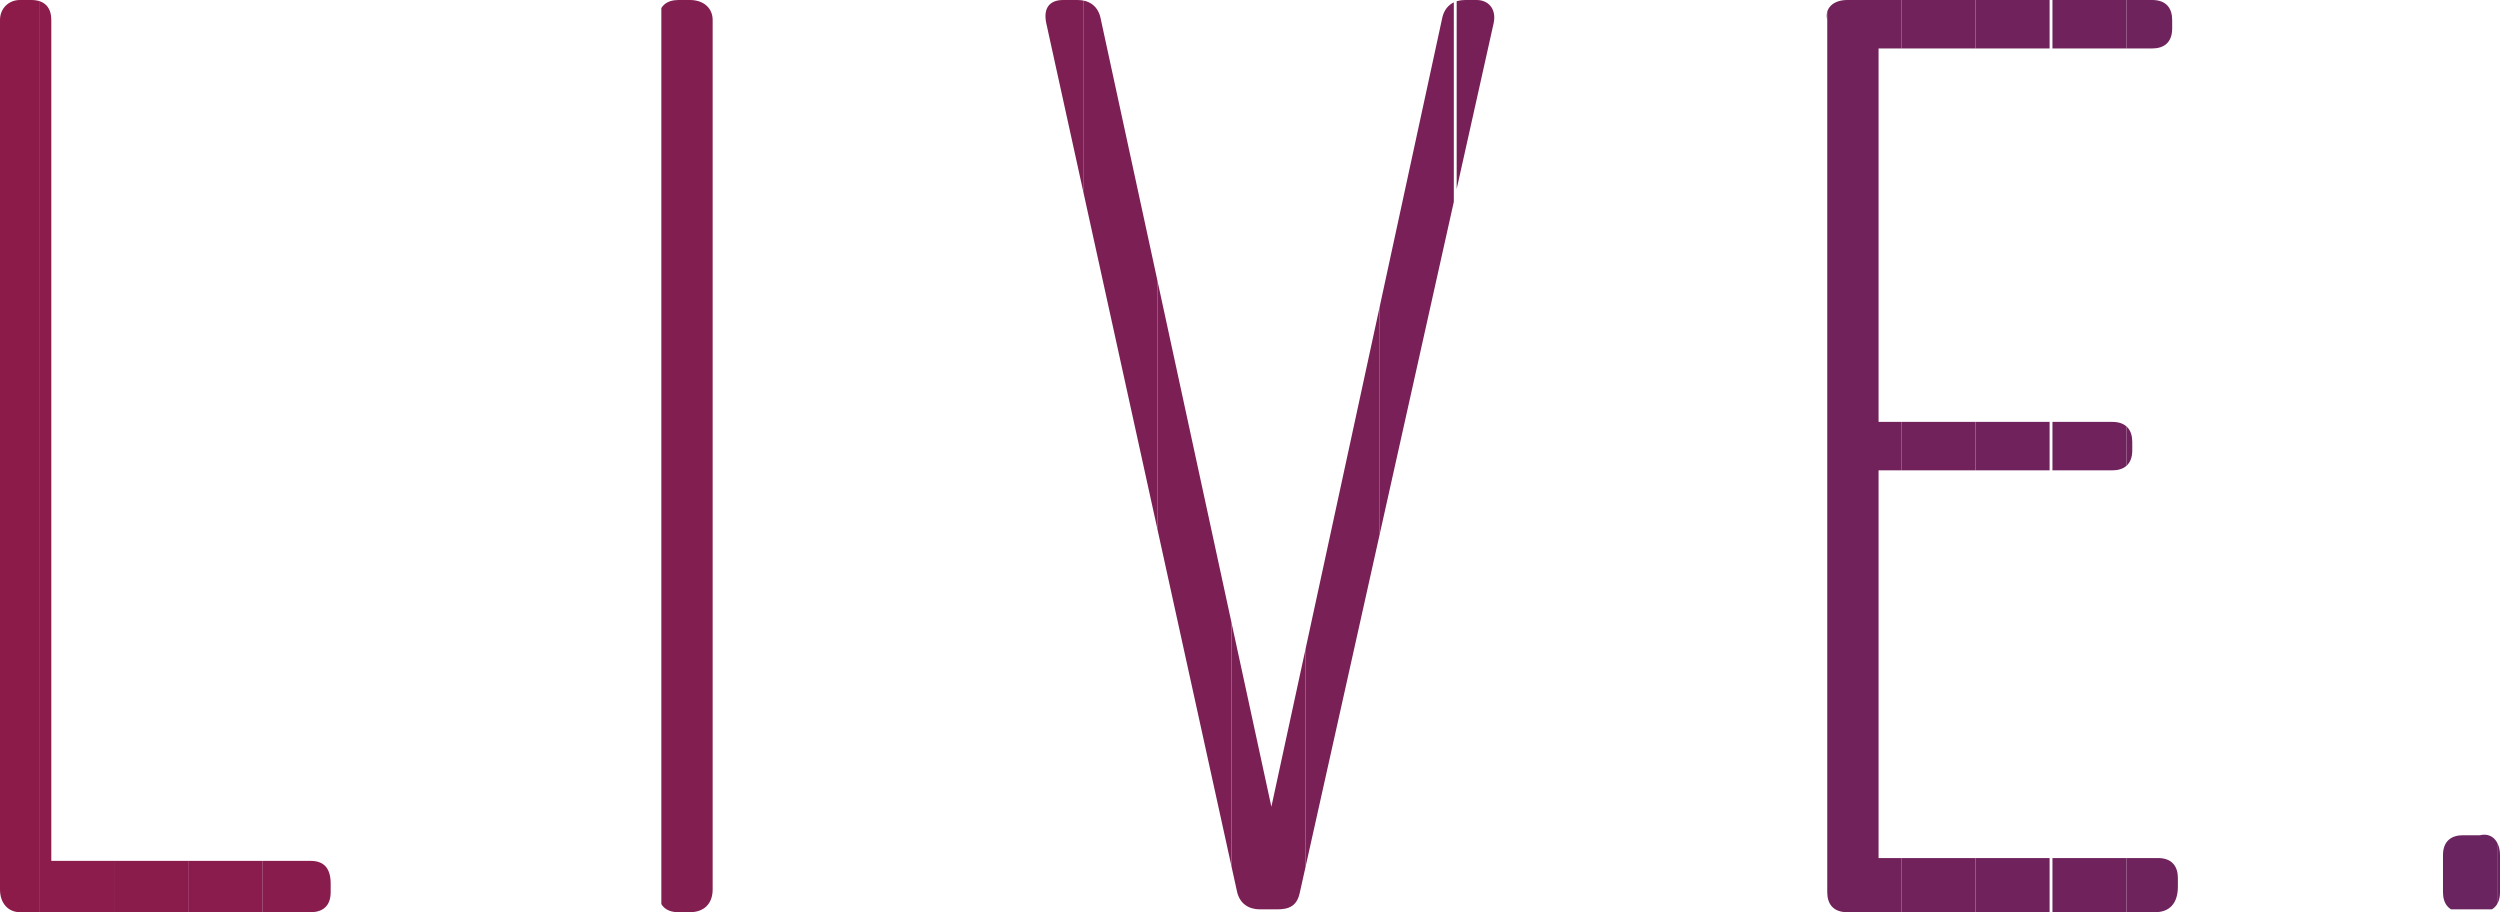 <?xml version="1.0" encoding="utf-8"?>
<!-- Generator: Adobe Illustrator 24.0.3, SVG Export Plug-In . SVG Version: 6.00 Build 0)  -->
<svg version="1.1" id="Ebene_1" xmlns="http://www.w3.org/2000/svg" xmlns:xlink="http://www.w3.org/1999/xlink" x="0px" y="0px"
	 viewBox="0 0 87.7 32" style="enable-background:new 0 0 87.7 32;" xml:space="preserve">
<style type="text/css">
	.st0{clip-path:url(#SVGID_2_);fill:#6A2460;}
	.st1{clip-path:url(#SVGID_4_);fill:#692460;}
	.st2{clip-path:url(#SVGID_6_);fill:#73215A;}
	.st3{clip-path:url(#SVGID_8_);fill:#72225A;}
	.st4{clip-path:url(#SVGID_10_);fill:#71225B;}
	.st5{clip-path:url(#SVGID_12_);fill:#70225C;}
	.st6{clip-path:url(#SVGID_14_);fill:#6F225C;}
	.st7{clip-path:url(#SVGID_16_);fill:#6E235D;}
	.st8{clip-path:url(#SVGID_18_);fill:#7D1F53;}
	.st9{clip-path:url(#SVGID_20_);fill:#7C1F54;}
	.st10{clip-path:url(#SVGID_22_);fill:#7B1F55;}
	.st11{clip-path:url(#SVGID_24_);fill:#7A2055;}
	.st12{clip-path:url(#SVGID_26_);fill:#792056;}
	.st13{clip-path:url(#SVGID_28_);fill:#782057;}
	.st14{clip-path:url(#SVGID_30_);fill:#772057;}
	.st15{clip-path:url(#SVGID_32_);fill:#821E50;}
	.st16{clip-path:url(#SVGID_34_);fill:#811E51;}
	.st17{clip-path:url(#SVGID_36_);fill:#8C1B4A;}
	.st18{clip-path:url(#SVGID_38_);fill:#8B1C4B;}
	.st19{clip-path:url(#SVGID_40_);fill:#8A1C4C;}
	.st20{clip-path:url(#SVGID_42_);fill:#891C4C;}
	.st21{clip-path:url(#SVGID_44_);fill:#881C4D;}
</style>
<g>
	<g>
		<g>
			<defs>
				<path id="SVGID_1_" d="M11.6,31v0.3c0,0.5-0.3,0.7-0.7,0.7H0.7C0.3,32,0,31.7,0,31.2V0.7C0,0.3,0.3,0,0.7,0h0.4
					c0.5,0,0.7,0.3,0.7,0.7v29.5h9.1C11.4,30.2,11.6,30.5,11.6,31z M24.2,32h-0.4c-0.5,0-0.7-0.3-0.7-0.7V0.7c0-0.5,0.3-0.7,0.7-0.7
					h0.4C24.7,0,25,0.3,25,0.7v30.5C25,31.7,24.7,32,24.2,32z M52.4,0.8l-6.8,30.5c-0.1,0.5-0.4,0.6-0.8,0.6h-0.6
					c-0.4,0-0.7-0.2-0.8-0.6L36.7,0.8C36.6,0.3,36.8,0,37.3,0h0.5c0.4,0,0.7,0.2,0.8,0.6l6,27.7l6-27.7C50.7,0.2,51,0,51.4,0h0.4
					C52.2,0,52.5,0.3,52.4,0.8z M75.6,32H64.8c-0.5,0-0.7-0.3-0.7-0.7V0.7C64,0.3,64.3,0,64.8,0h10.7c0.5,0,0.7,0.3,0.7,0.7V1
					c0,0.5-0.3,0.7-0.7,0.7h-9.6v13.1h8.2c0.5,0,0.7,0.3,0.7,0.7v0.3c0,0.5-0.3,0.7-0.7,0.7h-8.2v13.6h9.8c0.5,0,0.7,0.3,0.7,0.7
					v0.3C76.4,31.7,76.1,32,75.6,32z M87.7,30v1.3c0,0.5-0.3,0.7-0.7,0.7h-0.6c-0.5,0-0.7-0.3-0.7-0.7V30c0-0.5,0.3-0.7,0.7-0.7H87
					C87.4,29.2,87.7,29.5,87.7,30z"/>
			</defs>
			<clipPath id="SVGID_2_">
				<use xlink:href="#SVGID_1_"  style="overflow:visible;"/>
			</clipPath>
			<rect x="85.6" y="29.2" class="st0" width="2" height="2.7"/>
		</g>
		<g>
			<defs>
				<path id="SVGID_3_" d="M11.6,31v0.3c0,0.5-0.3,0.7-0.7,0.7H0.7C0.3,32,0,31.7,0,31.2V0.7C0,0.3,0.3,0,0.7,0h0.4
					c0.5,0,0.7,0.3,0.7,0.7v29.5h9.1C11.4,30.2,11.6,30.5,11.6,31z M24.2,32h-0.4c-0.5,0-0.7-0.3-0.7-0.7V0.7c0-0.5,0.3-0.7,0.7-0.7
					h0.4C24.7,0,25,0.3,25,0.7v30.5C25,31.7,24.7,32,24.2,32z M52.4,0.8l-6.8,30.5c-0.1,0.5-0.4,0.6-0.8,0.6h-0.6
					c-0.4,0-0.7-0.2-0.8-0.6L36.7,0.8C36.6,0.3,36.8,0,37.3,0h0.5c0.4,0,0.7,0.2,0.8,0.6l6,27.7l6-27.7C50.7,0.2,51,0,51.4,0h0.4
					C52.2,0,52.5,0.3,52.4,0.8z M75.6,32H64.8c-0.5,0-0.7-0.3-0.7-0.7V0.7C64,0.3,64.3,0,64.8,0h10.7c0.5,0,0.7,0.3,0.7,0.7V1
					c0,0.5-0.3,0.7-0.7,0.7h-9.6v13.1h8.2c0.5,0,0.7,0.3,0.7,0.7v0.3c0,0.5-0.3,0.7-0.7,0.7h-8.2v13.6h9.8c0.5,0,0.7,0.3,0.7,0.7
					v0.3C76.4,31.7,76.1,32,75.6,32z M87.7,30v1.3c0,0.5-0.3,0.7-0.7,0.7h-0.6c-0.5,0-0.7-0.3-0.7-0.7V30c0-0.5,0.3-0.7,0.7-0.7H87
					C87.4,29.2,87.7,29.5,87.7,30z"/>
			</defs>
			<clipPath id="SVGID_4_">
				<use xlink:href="#SVGID_3_"  style="overflow:visible;"/>
			</clipPath>
			<rect x="87.6" y="29.2" class="st1" width="0.1" height="2.7"/>
		</g>
		<g>
			<defs>
				<path id="SVGID_5_" d="M11.6,31v0.3c0,0.5-0.3,0.7-0.7,0.7H0.7C0.3,32,0,31.7,0,31.2V0.7C0,0.3,0.3,0,0.7,0h0.4
					c0.5,0,0.7,0.3,0.7,0.7v29.5h9.1C11.4,30.2,11.6,30.5,11.6,31z M24.2,32h-0.4c-0.5,0-0.7-0.3-0.7-0.7V0.7c0-0.5,0.3-0.7,0.7-0.7
					h0.4C24.7,0,25,0.3,25,0.7v30.5C25,31.7,24.7,32,24.2,32z M52.4,0.8l-6.8,30.5c-0.1,0.5-0.4,0.6-0.8,0.6h-0.6
					c-0.4,0-0.7-0.2-0.8-0.6L36.7,0.8C36.6,0.3,36.8,0,37.3,0h0.5c0.4,0,0.7,0.2,0.8,0.6l6,27.7l6-27.7C50.7,0.2,51,0,51.4,0h0.4
					C52.2,0,52.5,0.3,52.4,0.8z M75.6,32H64.8c-0.5,0-0.7-0.3-0.7-0.7V0.7C64,0.3,64.3,0,64.8,0h10.7c0.5,0,0.7,0.3,0.7,0.7V1
					c0,0.5-0.3,0.7-0.7,0.7h-9.6v13.1h8.2c0.5,0,0.7,0.3,0.7,0.7v0.3c0,0.5-0.3,0.7-0.7,0.7h-8.2v13.6h9.8c0.5,0,0.7,0.3,0.7,0.7
					v0.3C76.4,31.7,76.1,32,75.6,32z M87.7,30v1.3c0,0.5-0.3,0.7-0.7,0.7h-0.6c-0.5,0-0.7-0.3-0.7-0.7V30c0-0.5,0.3-0.7,0.7-0.7H87
					C87.4,29.2,87.7,29.5,87.7,30z"/>
			</defs>
			<clipPath id="SVGID_6_">
				<use xlink:href="#SVGID_5_"  style="overflow:visible;"/>
			</clipPath>
			<rect x="64" y="0" class="st2" width="0.1" height="32"/>
		</g>
		<g>
			<defs>
				<path id="SVGID_7_" d="M11.6,31v0.3c0,0.5-0.3,0.7-0.7,0.7H0.7C0.3,32,0,31.7,0,31.2V0.7C0,0.3,0.3,0,0.7,0h0.4
					c0.5,0,0.7,0.3,0.7,0.7v29.5h9.1C11.4,30.2,11.6,30.5,11.6,31z M24.2,32h-0.4c-0.5,0-0.7-0.3-0.7-0.7V0.7c0-0.5,0.3-0.7,0.7-0.7
					h0.4C24.7,0,25,0.3,25,0.7v30.5C25,31.7,24.7,32,24.2,32z M52.4,0.8l-6.8,30.5c-0.1,0.5-0.4,0.6-0.8,0.6h-0.6
					c-0.4,0-0.7-0.2-0.8-0.6L36.7,0.8C36.6,0.3,36.8,0,37.3,0h0.5c0.4,0,0.7,0.2,0.8,0.6l6,27.7l6-27.7C50.7,0.2,51,0,51.4,0h0.4
					C52.2,0,52.5,0.3,52.4,0.8z M75.6,32H64.8c-0.5,0-0.7-0.3-0.7-0.7V0.7C64,0.3,64.3,0,64.8,0h10.7c0.5,0,0.7,0.3,0.7,0.7V1
					c0,0.5-0.3,0.7-0.7,0.7h-9.6v13.1h8.2c0.5,0,0.7,0.3,0.7,0.7v0.3c0,0.5-0.3,0.7-0.7,0.7h-8.2v13.6h9.8c0.5,0,0.7,0.3,0.7,0.7
					v0.3C76.4,31.7,76.1,32,75.6,32z M87.7,30v1.3c0,0.5-0.3,0.7-0.7,0.7h-0.6c-0.5,0-0.7-0.3-0.7-0.7V30c0-0.5,0.3-0.7,0.7-0.7H87
					C87.4,29.2,87.7,29.5,87.7,30z"/>
			</defs>
			<clipPath id="SVGID_8_">
				<use xlink:href="#SVGID_7_"  style="overflow:visible;"/>
			</clipPath>
			<rect x="64.1" y="0" class="st3" width="2.6" height="32"/>
		</g>
		<g>
			<defs>
				<path id="SVGID_9_" d="M11.6,31v0.3c0,0.5-0.3,0.7-0.7,0.7H0.7C0.3,32,0,31.7,0,31.2V0.7C0,0.3,0.3,0,0.7,0h0.4
					c0.5,0,0.7,0.3,0.7,0.7v29.5h9.1C11.4,30.2,11.6,30.5,11.6,31z M24.2,32h-0.4c-0.5,0-0.7-0.3-0.7-0.7V0.7c0-0.5,0.3-0.7,0.7-0.7
					h0.4C24.7,0,25,0.3,25,0.7v30.5C25,31.7,24.7,32,24.2,32z M52.4,0.8l-6.8,30.5c-0.1,0.5-0.4,0.6-0.8,0.6h-0.6
					c-0.4,0-0.7-0.2-0.8-0.6L36.7,0.8C36.6,0.3,36.8,0,37.3,0h0.5c0.4,0,0.7,0.2,0.8,0.6l6,27.7l6-27.7C50.7,0.2,51,0,51.4,0h0.4
					C52.2,0,52.5,0.3,52.4,0.8z M75.6,32H64.8c-0.5,0-0.7-0.3-0.7-0.7V0.7C64,0.3,64.3,0,64.8,0h10.7c0.5,0,0.7,0.3,0.7,0.7V1
					c0,0.5-0.3,0.7-0.7,0.7h-9.6v13.1h8.2c0.5,0,0.7,0.3,0.7,0.7v0.3c0,0.5-0.3,0.7-0.7,0.7h-8.2v13.6h9.8c0.5,0,0.7,0.3,0.7,0.7
					v0.3C76.4,31.7,76.1,32,75.6,32z M87.7,30v1.3c0,0.5-0.3,0.7-0.7,0.7h-0.6c-0.5,0-0.7-0.3-0.7-0.7V30c0-0.5,0.3-0.7,0.7-0.7H87
					C87.4,29.2,87.7,29.5,87.7,30z"/>
			</defs>
			<clipPath id="SVGID_10_">
				<use xlink:href="#SVGID_9_"  style="overflow:visible;"/>
			</clipPath>
			<rect x="66.7" y="0" class="st4" width="2.6" height="32"/>
		</g>
		<g>
			<defs>
				<path id="SVGID_11_" d="M11.6,31v0.3c0,0.5-0.3,0.7-0.7,0.7H0.7C0.3,32,0,31.7,0,31.2V0.7C0,0.3,0.3,0,0.7,0h0.4
					c0.5,0,0.7,0.3,0.7,0.7v29.5h9.1C11.4,30.2,11.6,30.5,11.6,31z M24.2,32h-0.4c-0.5,0-0.7-0.3-0.7-0.7V0.7c0-0.5,0.3-0.7,0.7-0.7
					h0.4C24.7,0,25,0.3,25,0.7v30.5C25,31.7,24.7,32,24.2,32z M52.4,0.8l-6.8,30.5c-0.1,0.5-0.4,0.6-0.8,0.6h-0.6
					c-0.4,0-0.7-0.2-0.8-0.6L36.7,0.8C36.6,0.3,36.8,0,37.3,0h0.5c0.4,0,0.7,0.2,0.8,0.6l6,27.7l6-27.7C50.7,0.2,51,0,51.4,0h0.4
					C52.2,0,52.5,0.3,52.4,0.8z M75.6,32H64.8c-0.5,0-0.7-0.3-0.7-0.7V0.7C64,0.3,64.3,0,64.8,0h10.7c0.5,0,0.7,0.3,0.7,0.7V1
					c0,0.5-0.3,0.7-0.7,0.7h-9.6v13.1h8.2c0.5,0,0.7,0.3,0.7,0.7v0.3c0,0.5-0.3,0.7-0.7,0.7h-8.2v13.6h9.8c0.5,0,0.7,0.3,0.7,0.7
					v0.3C76.4,31.7,76.1,32,75.6,32z M87.7,30v1.3c0,0.5-0.3,0.7-0.7,0.7h-0.6c-0.5,0-0.7-0.3-0.7-0.7V30c0-0.5,0.3-0.7,0.7-0.7H87
					C87.4,29.2,87.7,29.5,87.7,30z"/>
			</defs>
			<clipPath id="SVGID_12_">
				<use xlink:href="#SVGID_11_"  style="overflow:visible;"/>
			</clipPath>
			<rect x="69.3" y="0" class="st5" width="2.6" height="32"/>
		</g>
		<g>
			<defs>
				<path id="SVGID_13_" d="M11.6,31v0.3c0,0.5-0.3,0.7-0.7,0.7H0.7C0.3,32,0,31.7,0,31.2V0.7C0,0.3,0.3,0,0.7,0h0.4
					c0.5,0,0.7,0.3,0.7,0.7v29.5h9.1C11.4,30.2,11.6,30.5,11.6,31z M24.2,32h-0.4c-0.5,0-0.7-0.3-0.7-0.7V0.7c0-0.5,0.3-0.7,0.7-0.7
					h0.4C24.7,0,25,0.3,25,0.7v30.5C25,31.7,24.7,32,24.2,32z M52.4,0.8l-6.8,30.5c-0.1,0.5-0.4,0.6-0.8,0.6h-0.6
					c-0.4,0-0.7-0.2-0.8-0.6L36.7,0.8C36.6,0.3,36.8,0,37.3,0h0.5c0.4,0,0.7,0.2,0.8,0.6l6,27.7l6-27.7C50.7,0.2,51,0,51.4,0h0.4
					C52.2,0,52.5,0.3,52.4,0.8z M75.6,32H64.8c-0.5,0-0.7-0.3-0.7-0.7V0.7C64,0.3,64.3,0,64.8,0h10.7c0.5,0,0.7,0.3,0.7,0.7V1
					c0,0.5-0.3,0.7-0.7,0.7h-9.6v13.1h8.2c0.5,0,0.7,0.3,0.7,0.7v0.3c0,0.5-0.3,0.7-0.7,0.7h-8.2v13.6h9.8c0.5,0,0.7,0.3,0.7,0.7
					v0.3C76.4,31.7,76.1,32,75.6,32z M87.7,30v1.3c0,0.5-0.3,0.7-0.7,0.7h-0.6c-0.5,0-0.7-0.3-0.7-0.7V30c0-0.5,0.3-0.7,0.7-0.7H87
					C87.4,29.2,87.7,29.5,87.7,30z"/>
			</defs>
			<clipPath id="SVGID_14_">
				<use xlink:href="#SVGID_13_"  style="overflow:visible;"/>
			</clipPath>
			<rect x="72" y="0" class="st6" width="2.6" height="32"/>
		</g>
		<g>
			<defs>
				<path id="SVGID_15_" d="M11.6,31v0.3c0,0.5-0.3,0.7-0.7,0.7H0.7C0.3,32,0,31.7,0,31.2V0.7C0,0.3,0.3,0,0.7,0h0.4
					c0.5,0,0.7,0.3,0.7,0.7v29.5h9.1C11.4,30.2,11.6,30.5,11.6,31z M24.2,32h-0.4c-0.5,0-0.7-0.3-0.7-0.7V0.7c0-0.5,0.3-0.7,0.7-0.7
					h0.4C24.7,0,25,0.3,25,0.7v30.5C25,31.7,24.7,32,24.2,32z M52.4,0.8l-6.8,30.5c-0.1,0.5-0.4,0.6-0.8,0.6h-0.6
					c-0.4,0-0.7-0.2-0.8-0.6L36.7,0.8C36.6,0.3,36.8,0,37.3,0h0.5c0.4,0,0.7,0.2,0.8,0.6l6,27.7l6-27.7C50.7,0.2,51,0,51.4,0h0.4
					C52.2,0,52.5,0.3,52.4,0.8z M75.6,32H64.8c-0.5,0-0.7-0.3-0.7-0.7V0.7C64,0.3,64.3,0,64.8,0h10.7c0.5,0,0.7,0.3,0.7,0.7V1
					c0,0.5-0.3,0.7-0.7,0.7h-9.6v13.1h8.2c0.5,0,0.7,0.3,0.7,0.7v0.3c0,0.5-0.3,0.7-0.7,0.7h-8.2v13.6h9.8c0.5,0,0.7,0.3,0.7,0.7
					v0.3C76.4,31.7,76.1,32,75.6,32z M87.7,30v1.3c0,0.5-0.3,0.7-0.7,0.7h-0.6c-0.5,0-0.7-0.3-0.7-0.7V30c0-0.5,0.3-0.7,0.7-0.7H87
					C87.4,29.2,87.7,29.5,87.7,30z"/>
			</defs>
			<clipPath id="SVGID_16_">
				<use xlink:href="#SVGID_15_"  style="overflow:visible;"/>
			</clipPath>
			<rect x="74.6" y="0" class="st7" width="1.8" height="32"/>
		</g>
		<g>
			<defs>
				<path id="SVGID_17_" d="M11.6,31v0.3c0,0.5-0.3,0.7-0.7,0.7H0.7C0.3,32,0,31.7,0,31.2V0.7C0,0.3,0.3,0,0.7,0h0.4
					c0.5,0,0.7,0.3,0.7,0.7v29.5h9.1C11.4,30.2,11.6,30.5,11.6,31z M24.2,32h-0.4c-0.5,0-0.7-0.3-0.7-0.7V0.7c0-0.5,0.3-0.7,0.7-0.7
					h0.4C24.7,0,25,0.3,25,0.7v30.5C25,31.7,24.7,32,24.2,32z M52.4,0.8l-6.8,30.5c-0.1,0.5-0.4,0.6-0.8,0.6h-0.6
					c-0.4,0-0.7-0.2-0.8-0.6L36.7,0.8C36.6,0.3,36.8,0,37.3,0h0.5c0.4,0,0.7,0.2,0.8,0.6l6,27.7l6-27.7C50.7,0.2,51,0,51.4,0h0.4
					C52.2,0,52.5,0.3,52.4,0.8z M75.6,32H64.8c-0.5,0-0.7-0.3-0.7-0.7V0.7C64,0.3,64.3,0,64.8,0h10.7c0.5,0,0.7,0.3,0.7,0.7V1
					c0,0.5-0.3,0.7-0.7,0.7h-9.6v13.1h8.2c0.5,0,0.7,0.3,0.7,0.7v0.3c0,0.5-0.3,0.7-0.7,0.7h-8.2v13.6h9.8c0.5,0,0.7,0.3,0.7,0.7
					v0.3C76.4,31.7,76.1,32,75.6,32z M87.7,30v1.3c0,0.5-0.3,0.7-0.7,0.7h-0.6c-0.5,0-0.7-0.3-0.7-0.7V30c0-0.5,0.3-0.7,0.7-0.7H87
					C87.4,29.2,87.7,29.5,87.7,30z"/>
			</defs>
			<clipPath id="SVGID_18_">
				<use xlink:href="#SVGID_17_"  style="overflow:visible;"/>
			</clipPath>
			<rect x="36.6" y="0" class="st8" width="1.4" height="32"/>
		</g>
		<g>
			<defs>
				<path id="SVGID_19_" d="M11.6,31v0.3c0,0.5-0.3,0.7-0.7,0.7H0.7C0.3,32,0,31.7,0,31.2V0.7C0,0.3,0.3,0,0.7,0h0.4
					c0.5,0,0.7,0.3,0.7,0.7v29.5h9.1C11.4,30.2,11.6,30.5,11.6,31z M24.2,32h-0.4c-0.5,0-0.7-0.3-0.7-0.7V0.7c0-0.5,0.3-0.7,0.7-0.7
					h0.4C24.7,0,25,0.3,25,0.7v30.5C25,31.7,24.7,32,24.2,32z M52.4,0.8l-6.8,30.5c-0.1,0.5-0.4,0.6-0.8,0.6h-0.6
					c-0.4,0-0.7-0.2-0.8-0.6L36.7,0.8C36.6,0.3,36.8,0,37.3,0h0.5c0.4,0,0.7,0.2,0.8,0.6l6,27.7l6-27.7C50.7,0.2,51,0,51.4,0h0.4
					C52.2,0,52.5,0.3,52.4,0.8z M75.6,32H64.8c-0.5,0-0.7-0.3-0.7-0.7V0.7C64,0.3,64.3,0,64.8,0h10.7c0.5,0,0.7,0.3,0.7,0.7V1
					c0,0.5-0.3,0.7-0.7,0.7h-9.6v13.1h8.2c0.5,0,0.7,0.3,0.7,0.7v0.3c0,0.5-0.3,0.7-0.7,0.7h-8.2v13.6h9.8c0.5,0,0.7,0.3,0.7,0.7
					v0.3C76.4,31.7,76.1,32,75.6,32z M87.7,30v1.3c0,0.5-0.3,0.7-0.7,0.7h-0.6c-0.5,0-0.7-0.3-0.7-0.7V30c0-0.5,0.3-0.7,0.7-0.7H87
					C87.4,29.2,87.7,29.5,87.7,30z"/>
			</defs>
			<clipPath id="SVGID_20_">
				<use xlink:href="#SVGID_19_"  style="overflow:visible;"/>
			</clipPath>
			<rect x="38" y="0" class="st9" width="2.6" height="32"/>
		</g>
		<g>
			<defs>
				<path id="SVGID_21_" d="M11.6,31v0.3c0,0.5-0.3,0.7-0.7,0.7H0.7C0.3,32,0,31.7,0,31.2V0.7C0,0.3,0.3,0,0.7,0h0.4
					c0.5,0,0.7,0.3,0.7,0.7v29.5h9.1C11.4,30.2,11.6,30.5,11.6,31z M24.2,32h-0.4c-0.5,0-0.7-0.3-0.7-0.7V0.7c0-0.5,0.3-0.7,0.7-0.7
					h0.4C24.7,0,25,0.3,25,0.7v30.5C25,31.7,24.7,32,24.2,32z M52.4,0.8l-6.8,30.5c-0.1,0.5-0.4,0.6-0.8,0.6h-0.6
					c-0.4,0-0.7-0.2-0.8-0.6L36.7,0.8C36.6,0.3,36.8,0,37.3,0h0.5c0.4,0,0.7,0.2,0.8,0.6l6,27.7l6-27.7C50.7,0.2,51,0,51.4,0h0.4
					C52.2,0,52.5,0.3,52.4,0.8z M75.6,32H64.8c-0.5,0-0.7-0.3-0.7-0.7V0.7C64,0.3,64.3,0,64.8,0h10.7c0.5,0,0.7,0.3,0.7,0.7V1
					c0,0.5-0.3,0.7-0.7,0.7h-9.6v13.1h8.2c0.5,0,0.7,0.3,0.7,0.7v0.3c0,0.5-0.3,0.7-0.7,0.7h-8.2v13.6h9.8c0.5,0,0.7,0.3,0.7,0.7
					v0.3C76.4,31.7,76.1,32,75.6,32z M87.7,30v1.3c0,0.5-0.3,0.7-0.7,0.7h-0.6c-0.5,0-0.7-0.3-0.7-0.7V30c0-0.5,0.3-0.7,0.7-0.7H87
					C87.4,29.2,87.7,29.5,87.7,30z"/>
			</defs>
			<clipPath id="SVGID_22_">
				<use xlink:href="#SVGID_21_"  style="overflow:visible;"/>
			</clipPath>
			<rect x="40.6" y="0" class="st10" width="2.6" height="32"/>
		</g>
		<g>
			<defs>
				<path id="SVGID_23_" d="M11.6,31v0.3c0,0.5-0.3,0.7-0.7,0.7H0.7C0.3,32,0,31.7,0,31.2V0.7C0,0.3,0.3,0,0.7,0h0.4
					c0.5,0,0.7,0.3,0.7,0.7v29.5h9.1C11.4,30.2,11.6,30.5,11.6,31z M24.2,32h-0.4c-0.5,0-0.7-0.3-0.7-0.7V0.7c0-0.5,0.3-0.7,0.7-0.7
					h0.4C24.7,0,25,0.3,25,0.7v30.5C25,31.7,24.7,32,24.2,32z M52.4,0.8l-6.8,30.5c-0.1,0.5-0.4,0.6-0.8,0.6h-0.6
					c-0.4,0-0.7-0.2-0.8-0.6L36.7,0.8C36.6,0.3,36.8,0,37.3,0h0.5c0.4,0,0.7,0.2,0.8,0.6l6,27.7l6-27.7C50.7,0.2,51,0,51.4,0h0.4
					C52.2,0,52.5,0.3,52.4,0.8z M75.6,32H64.8c-0.5,0-0.7-0.3-0.7-0.7V0.7C64,0.3,64.3,0,64.8,0h10.7c0.5,0,0.7,0.3,0.7,0.7V1
					c0,0.5-0.3,0.7-0.7,0.7h-9.6v13.1h8.2c0.5,0,0.7,0.3,0.7,0.7v0.3c0,0.5-0.3,0.7-0.7,0.7h-8.2v13.6h9.8c0.5,0,0.7,0.3,0.7,0.7
					v0.3C76.4,31.7,76.1,32,75.6,32z M87.7,30v1.3c0,0.5-0.3,0.7-0.7,0.7h-0.6c-0.5,0-0.7-0.3-0.7-0.7V30c0-0.5,0.3-0.7,0.7-0.7H87
					C87.4,29.2,87.7,29.5,87.7,30z"/>
			</defs>
			<clipPath id="SVGID_24_">
				<use xlink:href="#SVGID_23_"  style="overflow:visible;"/>
			</clipPath>
			<rect x="43.2" y="0" class="st11" width="2.6" height="32"/>
		</g>
		<g>
			<defs>
				<path id="SVGID_25_" d="M11.6,31v0.3c0,0.5-0.3,0.7-0.7,0.7H0.7C0.3,32,0,31.7,0,31.2V0.7C0,0.3,0.3,0,0.7,0h0.4
					c0.5,0,0.7,0.3,0.7,0.7v29.5h9.1C11.4,30.2,11.6,30.5,11.6,31z M24.2,32h-0.4c-0.5,0-0.7-0.3-0.7-0.7V0.7c0-0.5,0.3-0.7,0.7-0.7
					h0.4C24.7,0,25,0.3,25,0.7v30.5C25,31.7,24.7,32,24.2,32z M52.4,0.8l-6.8,30.5c-0.1,0.5-0.4,0.6-0.8,0.6h-0.6
					c-0.4,0-0.7-0.2-0.8-0.6L36.7,0.8C36.6,0.3,36.8,0,37.3,0h0.5c0.4,0,0.7,0.2,0.8,0.6l6,27.7l6-27.7C50.7,0.2,51,0,51.4,0h0.4
					C52.2,0,52.5,0.3,52.4,0.8z M75.6,32H64.8c-0.5,0-0.7-0.3-0.7-0.7V0.7C64,0.3,64.3,0,64.8,0h10.7c0.5,0,0.7,0.3,0.7,0.7V1
					c0,0.5-0.3,0.7-0.7,0.7h-9.6v13.1h8.2c0.5,0,0.7,0.3,0.7,0.7v0.3c0,0.5-0.3,0.7-0.7,0.7h-8.2v13.6h9.8c0.5,0,0.7,0.3,0.7,0.7
					v0.3C76.4,31.7,76.1,32,75.6,32z M87.7,30v1.3c0,0.5-0.3,0.7-0.7,0.7h-0.6c-0.5,0-0.7-0.3-0.7-0.7V30c0-0.5,0.3-0.7,0.7-0.7H87
					C87.4,29.2,87.7,29.5,87.7,30z"/>
			</defs>
			<clipPath id="SVGID_26_">
				<use xlink:href="#SVGID_25_"  style="overflow:visible;"/>
			</clipPath>
			<rect x="45.8" y="0" class="st12" width="2.6" height="32"/>
		</g>
		<g>
			<defs>
				<path id="SVGID_27_" d="M11.6,31v0.3c0,0.5-0.3,0.7-0.7,0.7H0.7C0.3,32,0,31.7,0,31.2V0.7C0,0.3,0.3,0,0.7,0h0.4
					c0.5,0,0.7,0.3,0.7,0.7v29.5h9.1C11.4,30.2,11.6,30.5,11.6,31z M24.2,32h-0.4c-0.5,0-0.7-0.3-0.7-0.7V0.7c0-0.5,0.3-0.7,0.7-0.7
					h0.4C24.7,0,25,0.3,25,0.7v30.5C25,31.7,24.7,32,24.2,32z M52.4,0.8l-6.8,30.5c-0.1,0.5-0.4,0.6-0.8,0.6h-0.6
					c-0.4,0-0.7-0.2-0.8-0.6L36.7,0.8C36.6,0.3,36.8,0,37.3,0h0.5c0.4,0,0.7,0.2,0.8,0.6l6,27.7l6-27.7C50.7,0.2,51,0,51.4,0h0.4
					C52.2,0,52.5,0.3,52.4,0.8z M75.6,32H64.8c-0.5,0-0.7-0.3-0.7-0.7V0.7C64,0.3,64.3,0,64.8,0h10.7c0.5,0,0.7,0.3,0.7,0.7V1
					c0,0.5-0.3,0.7-0.7,0.7h-9.6v13.1h8.2c0.5,0,0.7,0.3,0.7,0.7v0.3c0,0.5-0.3,0.7-0.7,0.7h-8.2v13.6h9.8c0.5,0,0.7,0.3,0.7,0.7
					v0.3C76.4,31.7,76.1,32,75.6,32z M87.7,30v1.3c0,0.5-0.3,0.7-0.7,0.7h-0.6c-0.5,0-0.7-0.3-0.7-0.7V30c0-0.5,0.3-0.7,0.7-0.7H87
					C87.4,29.2,87.7,29.5,87.7,30z"/>
			</defs>
			<clipPath id="SVGID_28_">
				<use xlink:href="#SVGID_27_"  style="overflow:visible;"/>
			</clipPath>
			<rect x="48.4" y="0" class="st13" width="2.6" height="32"/>
		</g>
		<g>
			<defs>
				<path id="SVGID_29_" d="M11.6,31v0.3c0,0.5-0.3,0.7-0.7,0.7H0.7C0.3,32,0,31.7,0,31.2V0.7C0,0.3,0.3,0,0.7,0h0.4
					c0.5,0,0.7,0.3,0.7,0.7v29.5h9.1C11.4,30.2,11.6,30.5,11.6,31z M24.2,32h-0.4c-0.5,0-0.7-0.3-0.7-0.7V0.7c0-0.5,0.3-0.7,0.7-0.7
					h0.4C24.7,0,25,0.3,25,0.7v30.5C25,31.7,24.7,32,24.2,32z M52.4,0.8l-6.8,30.5c-0.1,0.5-0.4,0.6-0.8,0.6h-0.6
					c-0.4,0-0.7-0.2-0.8-0.6L36.7,0.8C36.6,0.3,36.8,0,37.3,0h0.5c0.4,0,0.7,0.2,0.8,0.6l6,27.7l6-27.7C50.7,0.2,51,0,51.4,0h0.4
					C52.2,0,52.5,0.3,52.4,0.8z M75.6,32H64.8c-0.5,0-0.7-0.3-0.7-0.7V0.7C64,0.3,64.3,0,64.8,0h10.7c0.5,0,0.7,0.3,0.7,0.7V1
					c0,0.5-0.3,0.7-0.7,0.7h-9.6v13.1h8.2c0.5,0,0.7,0.3,0.7,0.7v0.3c0,0.5-0.3,0.7-0.7,0.7h-8.2v13.6h9.8c0.5,0,0.7,0.3,0.7,0.7
					v0.3C76.4,31.7,76.1,32,75.6,32z M87.7,30v1.3c0,0.5-0.3,0.7-0.7,0.7h-0.6c-0.5,0-0.7-0.3-0.7-0.7V30c0-0.5,0.3-0.7,0.7-0.7H87
					C87.4,29.2,87.7,29.5,87.7,30z"/>
			</defs>
			<clipPath id="SVGID_30_">
				<use xlink:href="#SVGID_29_"  style="overflow:visible;"/>
			</clipPath>
			<rect x="51.1" y="0" class="st14" width="1.4" height="32"/>
		</g>
		<g>
			<defs>
				<path id="SVGID_31_" d="M11.6,31v0.3c0,0.5-0.3,0.7-0.7,0.7H0.7C0.3,32,0,31.7,0,31.2V0.7C0,0.3,0.3,0,0.7,0h0.4
					c0.5,0,0.7,0.3,0.7,0.7v29.5h9.1C11.4,30.2,11.6,30.5,11.6,31z M24.2,32h-0.4c-0.5,0-0.7-0.3-0.7-0.7V0.7c0-0.5,0.3-0.7,0.7-0.7
					h0.4C24.7,0,25,0.3,25,0.7v30.5C25,31.7,24.7,32,24.2,32z M52.4,0.8l-6.8,30.5c-0.1,0.5-0.4,0.6-0.8,0.6h-0.6
					c-0.4,0-0.7-0.2-0.8-0.6L36.7,0.8C36.6,0.3,36.8,0,37.3,0h0.5c0.4,0,0.7,0.2,0.8,0.6l6,27.7l6-27.7C50.7,0.2,51,0,51.4,0h0.4
					C52.2,0,52.5,0.3,52.4,0.8z M75.6,32H64.8c-0.5,0-0.7-0.3-0.7-0.7V0.7C64,0.3,64.3,0,64.8,0h10.7c0.5,0,0.7,0.3,0.7,0.7V1
					c0,0.5-0.3,0.7-0.7,0.7h-9.6v13.1h8.2c0.5,0,0.7,0.3,0.7,0.7v0.3c0,0.5-0.3,0.7-0.7,0.7h-8.2v13.6h9.8c0.5,0,0.7,0.3,0.7,0.7
					v0.3C76.4,31.7,76.1,32,75.6,32z M87.7,30v1.3c0,0.5-0.3,0.7-0.7,0.7h-0.6c-0.5,0-0.7-0.3-0.7-0.7V30c0-0.5,0.3-0.7,0.7-0.7H87
					C87.4,29.2,87.7,29.5,87.7,30z"/>
			</defs>
			<clipPath id="SVGID_32_">
				<use xlink:href="#SVGID_31_"  style="overflow:visible;"/>
			</clipPath>
			<rect x="23.2" y="0" class="st15" width="1.8" height="32"/>
		</g>
		<g>
			<defs>
				<path id="SVGID_33_" d="M11.6,31v0.3c0,0.5-0.3,0.7-0.7,0.7H0.7C0.3,32,0,31.7,0,31.2V0.7C0,0.3,0.3,0,0.7,0h0.4
					c0.5,0,0.7,0.3,0.7,0.7v29.5h9.1C11.4,30.2,11.6,30.5,11.6,31z M24.2,32h-0.4c-0.5,0-0.7-0.3-0.7-0.7V0.7c0-0.5,0.3-0.7,0.7-0.7
					h0.4C24.7,0,25,0.3,25,0.7v30.5C25,31.7,24.7,32,24.2,32z M52.4,0.8l-6.8,30.5c-0.1,0.5-0.4,0.6-0.8,0.6h-0.6
					c-0.4,0-0.7-0.2-0.8-0.6L36.7,0.8C36.6,0.3,36.8,0,37.3,0h0.5c0.4,0,0.7,0.2,0.8,0.6l6,27.7l6-27.7C50.7,0.2,51,0,51.4,0h0.4
					C52.2,0,52.5,0.3,52.4,0.8z M75.6,32H64.8c-0.5,0-0.7-0.3-0.7-0.7V0.7C64,0.3,64.3,0,64.8,0h10.7c0.5,0,0.7,0.3,0.7,0.7V1
					c0,0.5-0.3,0.7-0.7,0.7h-9.6v13.1h8.2c0.5,0,0.7,0.3,0.7,0.7v0.3c0,0.5-0.3,0.7-0.7,0.7h-8.2v13.6h9.8c0.5,0,0.7,0.3,0.7,0.7
					v0.3C76.4,31.7,76.1,32,75.6,32z M87.7,30v1.3c0,0.5-0.3,0.7-0.7,0.7h-0.6c-0.5,0-0.7-0.3-0.7-0.7V30c0-0.5,0.3-0.7,0.7-0.7H87
					C87.4,29.2,87.7,29.5,87.7,30z"/>
			</defs>
			<clipPath id="SVGID_34_">
				<use xlink:href="#SVGID_33_"  style="overflow:visible;"/>
			</clipPath>
			<rect x="24.9" y="0" class="st16" width="0" height="32"/>
		</g>
		<g>
			<defs>
				<path id="SVGID_35_" d="M11.6,31v0.3c0,0.5-0.3,0.7-0.7,0.7H0.7C0.3,32,0,31.7,0,31.2V0.7C0,0.3,0.3,0,0.7,0h0.4
					c0.5,0,0.7,0.3,0.7,0.7v29.5h9.1C11.4,30.2,11.6,30.5,11.6,31z M24.2,32h-0.4c-0.5,0-0.7-0.3-0.7-0.7V0.7c0-0.5,0.3-0.7,0.7-0.7
					h0.4C24.7,0,25,0.3,25,0.7v30.5C25,31.7,24.7,32,24.2,32z M52.4,0.8l-6.8,30.5c-0.1,0.5-0.4,0.6-0.8,0.6h-0.6
					c-0.4,0-0.7-0.2-0.8-0.6L36.7,0.8C36.6,0.3,36.8,0,37.3,0h0.5c0.4,0,0.7,0.2,0.8,0.6l6,27.7l6-27.7C50.7,0.2,51,0,51.4,0h0.4
					C52.2,0,52.5,0.3,52.4,0.8z M75.6,32H64.8c-0.5,0-0.7-0.3-0.7-0.7V0.7C64,0.3,64.3,0,64.8,0h10.7c0.5,0,0.7,0.3,0.7,0.7V1
					c0,0.5-0.3,0.7-0.7,0.7h-9.6v13.1h8.2c0.5,0,0.7,0.3,0.7,0.7v0.3c0,0.5-0.3,0.7-0.7,0.7h-8.2v13.6h9.8c0.5,0,0.7,0.3,0.7,0.7
					v0.3C76.4,31.7,76.1,32,75.6,32z M87.7,30v1.3c0,0.5-0.3,0.7-0.7,0.7h-0.6c-0.5,0-0.7-0.3-0.7-0.7V30c0-0.5,0.3-0.7,0.7-0.7H87
					C87.4,29.2,87.7,29.5,87.7,30z"/>
			</defs>
			<clipPath id="SVGID_36_">
				<use xlink:href="#SVGID_35_"  style="overflow:visible;"/>
			</clipPath>
			<rect y="0" class="st17" width="1.4" height="32"/>
		</g>
		<g>
			<defs>
				<path id="SVGID_37_" d="M11.6,31v0.3c0,0.5-0.3,0.7-0.7,0.7H0.7C0.3,32,0,31.7,0,31.2V0.7C0,0.3,0.3,0,0.7,0h0.4
					c0.5,0,0.7,0.3,0.7,0.7v29.5h9.1C11.4,30.2,11.6,30.5,11.6,31z M24.2,32h-0.4c-0.5,0-0.7-0.3-0.7-0.7V0.7c0-0.5,0.3-0.7,0.7-0.7
					h0.4C24.7,0,25,0.3,25,0.7v30.5C25,31.7,24.7,32,24.2,32z M52.4,0.8l-6.8,30.5c-0.1,0.5-0.4,0.6-0.8,0.6h-0.6
					c-0.4,0-0.7-0.2-0.8-0.6L36.7,0.8C36.6,0.3,36.8,0,37.3,0h0.5c0.4,0,0.7,0.2,0.8,0.6l6,27.7l6-27.7C50.7,0.2,51,0,51.4,0h0.4
					C52.2,0,52.5,0.3,52.4,0.8z M75.6,32H64.8c-0.5,0-0.7-0.3-0.7-0.7V0.7C64,0.3,64.3,0,64.8,0h10.7c0.5,0,0.7,0.3,0.7,0.7V1
					c0,0.5-0.3,0.7-0.7,0.7h-9.6v13.1h8.2c0.5,0,0.7,0.3,0.7,0.7v0.3c0,0.5-0.3,0.7-0.7,0.7h-8.2v13.6h9.8c0.5,0,0.7,0.3,0.7,0.7
					v0.3C76.4,31.7,76.1,32,75.6,32z M87.7,30v1.3c0,0.5-0.3,0.7-0.7,0.7h-0.6c-0.5,0-0.7-0.3-0.7-0.7V30c0-0.5,0.3-0.7,0.7-0.7H87
					C87.4,29.2,87.7,29.5,87.7,30z"/>
			</defs>
			<clipPath id="SVGID_38_">
				<use xlink:href="#SVGID_37_"  style="overflow:visible;"/>
			</clipPath>
			<rect x="1.4" y="0" class="st18" width="2.6" height="32"/>
		</g>
		<g>
			<defs>
				<path id="SVGID_39_" d="M11.6,31v0.3c0,0.5-0.3,0.7-0.7,0.7H0.7C0.3,32,0,31.7,0,31.2V0.7C0,0.3,0.3,0,0.7,0h0.4
					c0.5,0,0.7,0.3,0.7,0.7v29.5h9.1C11.4,30.2,11.6,30.5,11.6,31z M24.2,32h-0.4c-0.5,0-0.7-0.3-0.7-0.7V0.7c0-0.5,0.3-0.7,0.7-0.7
					h0.4C24.7,0,25,0.3,25,0.7v30.5C25,31.7,24.7,32,24.2,32z M52.4,0.8l-6.8,30.5c-0.1,0.5-0.4,0.6-0.8,0.6h-0.6
					c-0.4,0-0.7-0.2-0.8-0.6L36.7,0.8C36.6,0.3,36.8,0,37.3,0h0.5c0.4,0,0.7,0.2,0.8,0.6l6,27.7l6-27.7C50.7,0.2,51,0,51.4,0h0.4
					C52.2,0,52.5,0.3,52.4,0.8z M75.6,32H64.8c-0.5,0-0.7-0.3-0.7-0.7V0.7C64,0.3,64.3,0,64.8,0h10.7c0.5,0,0.7,0.3,0.7,0.7V1
					c0,0.5-0.3,0.7-0.7,0.7h-9.6v13.1h8.2c0.5,0,0.7,0.3,0.7,0.7v0.3c0,0.5-0.3,0.7-0.7,0.7h-8.2v13.6h9.8c0.5,0,0.7,0.3,0.7,0.7
					v0.3C76.4,31.7,76.1,32,75.6,32z M87.7,30v1.3c0,0.5-0.3,0.7-0.7,0.7h-0.6c-0.5,0-0.7-0.3-0.7-0.7V30c0-0.5,0.3-0.7,0.7-0.7H87
					C87.4,29.2,87.7,29.5,87.7,30z"/>
			</defs>
			<clipPath id="SVGID_40_">
				<use xlink:href="#SVGID_39_"  style="overflow:visible;"/>
			</clipPath>
			<rect x="4" y="0" class="st19" width="2.6" height="32"/>
		</g>
		<g>
			<defs>
				<path id="SVGID_41_" d="M11.6,31v0.3c0,0.5-0.3,0.7-0.7,0.7H0.7C0.3,32,0,31.7,0,31.2V0.7C0,0.3,0.3,0,0.7,0h0.4
					c0.5,0,0.7,0.3,0.7,0.7v29.5h9.1C11.4,30.2,11.6,30.5,11.6,31z M24.2,32h-0.4c-0.5,0-0.7-0.3-0.7-0.7V0.7c0-0.5,0.3-0.7,0.7-0.7
					h0.4C24.7,0,25,0.3,25,0.7v30.5C25,31.7,24.7,32,24.2,32z M52.4,0.8l-6.8,30.5c-0.1,0.5-0.4,0.6-0.8,0.6h-0.6
					c-0.4,0-0.7-0.2-0.8-0.6L36.7,0.8C36.6,0.3,36.8,0,37.3,0h0.5c0.4,0,0.7,0.2,0.8,0.6l6,27.7l6-27.7C50.7,0.2,51,0,51.4,0h0.4
					C52.2,0,52.5,0.3,52.4,0.8z M75.6,32H64.8c-0.5,0-0.7-0.3-0.7-0.7V0.7C64,0.3,64.3,0,64.8,0h10.7c0.5,0,0.7,0.3,0.7,0.7V1
					c0,0.5-0.3,0.7-0.7,0.7h-9.6v13.1h8.2c0.5,0,0.7,0.3,0.7,0.7v0.3c0,0.5-0.3,0.7-0.7,0.7h-8.2v13.6h9.8c0.5,0,0.7,0.3,0.7,0.7
					v0.3C76.4,31.7,76.1,32,75.6,32z M87.7,30v1.3c0,0.5-0.3,0.7-0.7,0.7h-0.6c-0.5,0-0.7-0.3-0.7-0.7V30c0-0.5,0.3-0.7,0.7-0.7H87
					C87.4,29.2,87.7,29.5,87.7,30z"/>
			</defs>
			<clipPath id="SVGID_42_">
				<use xlink:href="#SVGID_41_"  style="overflow:visible;"/>
			</clipPath>
			<rect x="6.6" y="0" class="st20" width="2.6" height="32"/>
		</g>
		<g>
			<defs>
				<path id="SVGID_43_" d="M11.6,31v0.3c0,0.5-0.3,0.7-0.7,0.7H0.7C0.3,32,0,31.7,0,31.2V0.7C0,0.3,0.3,0,0.7,0h0.4
					c0.5,0,0.7,0.3,0.7,0.7v29.5h9.1C11.4,30.2,11.6,30.5,11.6,31z M24.2,32h-0.4c-0.5,0-0.7-0.3-0.7-0.7V0.7c0-0.5,0.3-0.7,0.7-0.7
					h0.4C24.7,0,25,0.3,25,0.7v30.5C25,31.7,24.7,32,24.2,32z M52.4,0.8l-6.8,30.5c-0.1,0.5-0.4,0.6-0.8,0.6h-0.6
					c-0.4,0-0.7-0.2-0.8-0.6L36.7,0.8C36.6,0.3,36.8,0,37.3,0h0.5c0.4,0,0.7,0.2,0.8,0.6l6,27.7l6-27.7C50.7,0.2,51,0,51.4,0h0.4
					C52.2,0,52.5,0.3,52.4,0.8z M75.6,32H64.8c-0.5,0-0.7-0.3-0.7-0.7V0.7C64,0.3,64.3,0,64.8,0h10.7c0.5,0,0.7,0.3,0.7,0.7V1
					c0,0.5-0.3,0.7-0.7,0.7h-9.6v13.1h8.2c0.5,0,0.7,0.3,0.7,0.7v0.3c0,0.5-0.3,0.7-0.7,0.7h-8.2v13.6h9.8c0.5,0,0.7,0.3,0.7,0.7
					v0.3C76.4,31.7,76.1,32,75.6,32z M87.7,30v1.3c0,0.5-0.3,0.7-0.7,0.7h-0.6c-0.5,0-0.7-0.3-0.7-0.7V30c0-0.5,0.3-0.7,0.7-0.7H87
					C87.4,29.2,87.7,29.5,87.7,30z"/>
			</defs>
			<clipPath id="SVGID_44_">
				<use xlink:href="#SVGID_43_"  style="overflow:visible;"/>
			</clipPath>
			<rect x="9.2" y="0" class="st21" width="2.4" height="32"/>
		</g>
	</g>
</g>
</svg>
